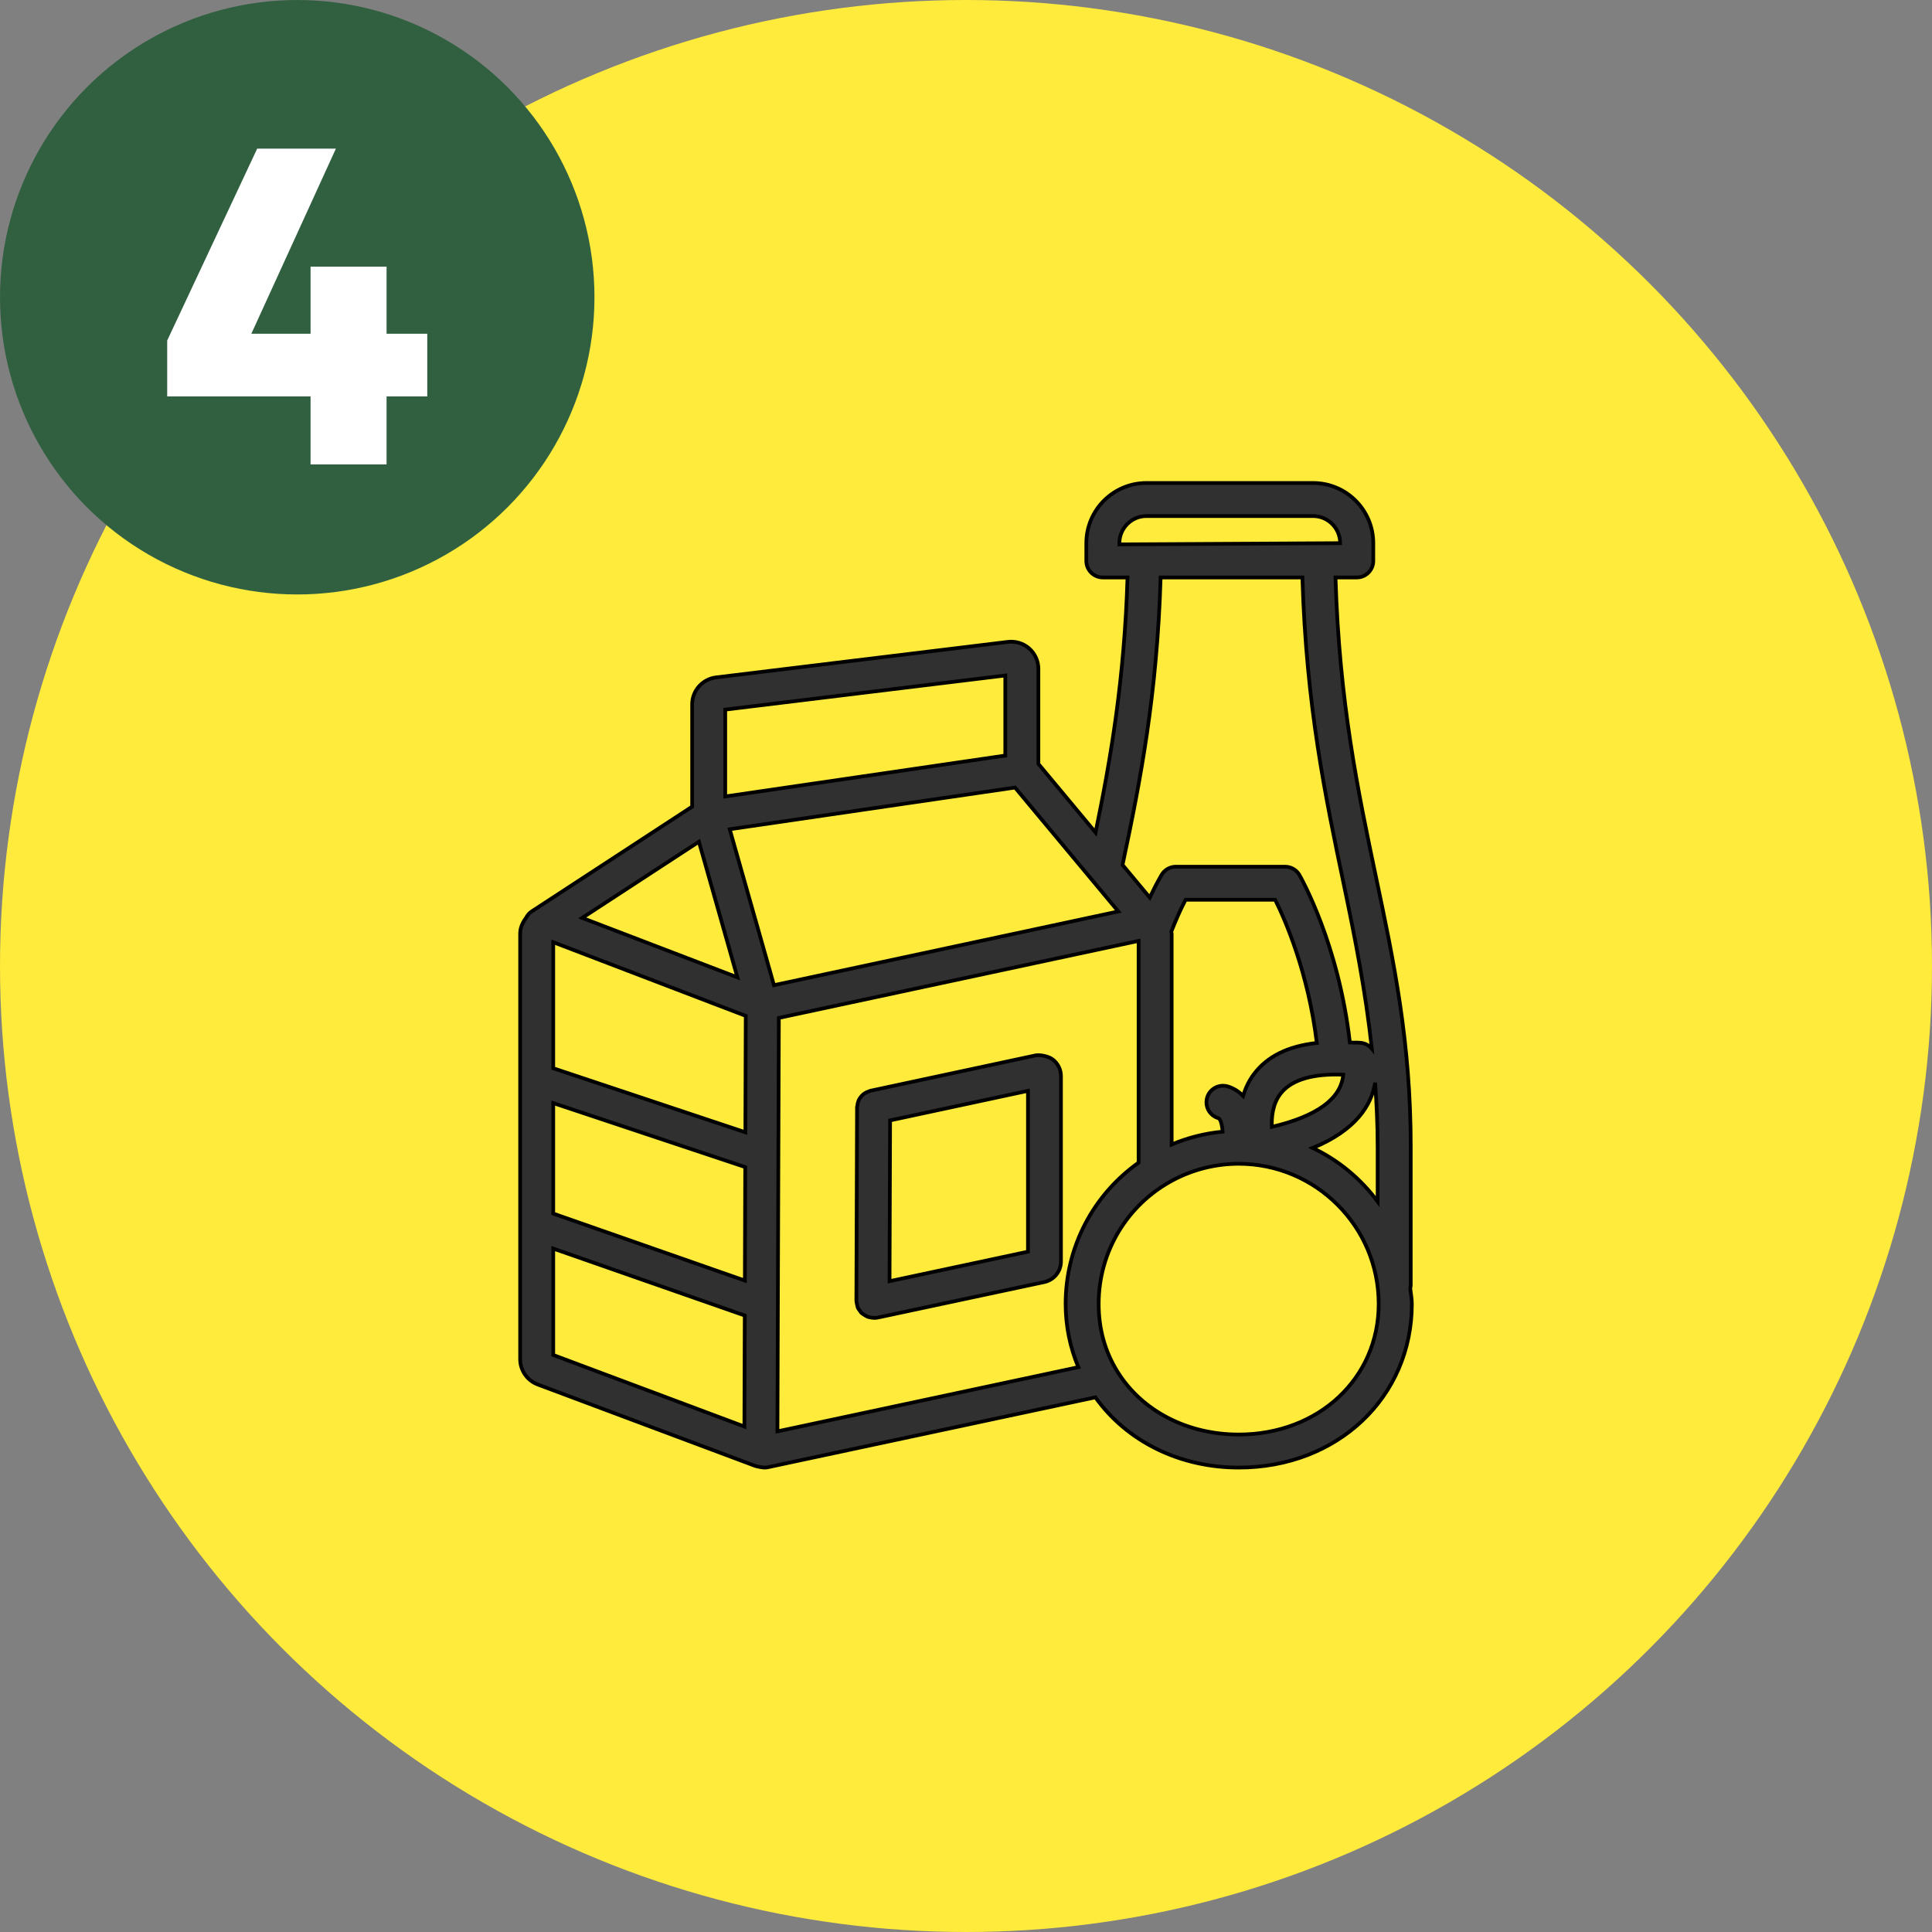 <?xml version="1.0" encoding="UTF-8"?>
<svg width="104px" height="104px" viewBox="0 0 104 104" version="1.1" xmlns="http://www.w3.org/2000/svg" xmlns:xlink="http://www.w3.org/1999/xlink">
    <rect x="0" y="0" width="104" height="104" fill="#808080" stroke="none"/>
    <!-- Generator: Sketch 51.1 (57501) - http://www.bohemiancoding.com/sketch -->
    <title>Cercle4Produits</title>
    <desc>Created with Sketch.</desc>
    <defs></defs>
    <g id="Page-10" stroke="none" stroke-width="1" fill="none" fill-rule="evenodd">
        <g id="Cercle4Produits">
            <circle id="Oval-2" fill="#FFEB3B" cx="52" cy="52" r="52"></circle>
            <circle id="Path" fill="#316041" cx="16" cy="16" r="16"></circle>
            <polygon id="4" fill="#FFFFFF" points="23 17.967 23 21.338 20.809 21.338 20.809 25 16.718 25 16.718 21.338 9 21.338 9 18.331 13.845 8 18.082 8 13.529 17.967 16.718 17.967 16.718 14.354 20.809 14.354 20.809 17.967"></polygon>
            <path d="M28.947,74.527 L40.651,78.909 C40.749,78.944 41.053,79 41.158,79 C41.218,79 41.282,78.993 41.342,78.98 L58.966,75.219 C60.659,77.588 63.498,79 66.684,79 C71.996,79 76,75.212 76,70.189 C76,69.898 75.94,69.624 75.913,69.34 C75.92,69.293 75.94,69.253 75.94,69.204 L75.94,61.734 C75.94,56.1 75.033,51.783 74.07,47.214 C73.097,42.58 72.092,37.794 71.89,31.085 L72.381,31.085 L73.035,31.085 C73.526,31.085 73.924,30.687 73.924,30.195 L73.924,29.239 C73.924,27.453 72.47,26 70.685,26 L61.713,26 C59.928,26 58.477,27.453 58.477,29.239 L58.477,30.195 C58.477,30.687 58.877,31.085 59.366,31.085 L60.219,31.085 L60.695,31.085 C60.526,36.537 59.81,40.761 58.974,44.814 L55.896,41.119 L55.896,36.001 C55.896,35.585 55.716,35.187 55.398,34.904 C55.087,34.631 54.673,34.504 54.255,34.553 L38.537,36.466 C37.808,36.559 37.259,37.182 37.259,37.916 L37.259,43.421 L28.645,49.047 C28.64,49.049 28.634,49.049 28.629,49.053 C28.625,49.056 28.625,49.06 28.62,49.064 L28.607,49.073 C28.478,49.158 28.389,49.276 28.322,49.403 C28.136,49.652 28,49.936 28,50.257 L28,73.163 C28,73.766 28.382,74.315 28.947,74.527 Z M58.048,73.595 L41.849,77.051 L41.925,54.794 L61.291,50.648 L61.291,62.586 C58.843,64.321 57.363,67.133 57.363,70.189 C57.363,71.382 57.603,72.536 58.048,73.595 Z M66.679,77.221 C63.925,77.221 61.491,75.966 60.17,73.862 C59.486,72.776 59.141,71.539 59.141,70.189 C59.141,67.38 60.684,64.82 63.171,63.512 C64.243,62.947 65.454,62.646 66.677,62.646 C70.834,62.646 74.215,66.03 74.215,70.189 C74.217,74.198 70.978,77.221 66.679,77.221 Z M67.488,57.833 C67.213,58.204 67.039,58.6 66.915,58.994 C66.697,58.767 66.428,58.585 66.086,58.482 C65.619,58.345 65.121,58.609 64.981,59.081 C64.841,59.552 65.108,60.048 65.579,60.189 C65.701,60.224 65.786,60.54 65.814,60.918 C64.868,61.007 63.943,61.241 63.071,61.608 L63.071,50.255 C63.071,50.219 63.051,50.188 63.049,50.152 C63.291,49.549 63.54,48.96 63.82,48.433 L68.642,48.433 C69.169,49.487 70.427,52.352 70.885,56.142 C69.331,56.314 68.211,56.865 67.488,57.833 Z M71.928,57.842 C72.05,57.842 72.177,57.844 72.308,57.848 C72.19,59.143 70.903,60.086 68.464,60.66 C68.44,60.128 68.509,59.434 68.92,58.889 C69.445,58.195 70.456,57.842 71.928,57.842 Z M74.159,61.734 L74.159,64.682 C73.252,63.452 72.054,62.457 70.663,61.795 C72.997,60.836 73.83,59.481 74.024,58.282 C74.102,59.39 74.159,60.524 74.159,61.734 Z M60.257,29.305 L60.257,29.239 C60.257,28.433 60.911,27.779 61.713,27.779 L70.683,27.779 C71.487,27.779 72.141,28.433 72.141,29.239 L60.257,29.305 Z M62.476,31.085 L70.109,31.085 C70.314,37.978 71.341,42.856 72.332,47.581 C72.943,50.497 73.508,53.34 73.846,56.452 C73.701,56.28 73.497,56.162 73.257,56.136 C73.039,56.113 72.87,56.131 72.663,56.118 C72.068,50.84 70.036,47.252 69.945,47.096 C69.785,46.822 69.493,46.655 69.176,46.655 L63.296,46.655 C62.978,46.655 62.687,46.825 62.527,47.098 C62.304,47.481 62.093,47.892 61.891,48.315 L60.426,46.558 C61.402,41.975 62.289,37.326 62.476,31.085 Z M54.64,42.394 L60.199,49.064 L41.662,53.033 L39.281,44.638 L54.64,42.394 Z M39.039,38.198 L54.115,36.361 L54.115,40.672 L39.039,42.874 L39.039,38.198 Z M37.623,45.31 L39.695,52.61 L31.341,49.411 L37.623,45.31 Z M29.781,50.719 L40.144,54.685 L40.124,60.951 L29.781,57.504 L29.781,50.719 Z M29.781,59.379 L40.117,62.824 L40.097,68.933 L29.781,65.327 L29.781,59.379 Z M29.781,67.211 L40.091,70.814 L40.071,76.791 L29.781,72.939 L29.781,67.211 Z M55.74,56.814 C56,56.763 56.483,56.872 56.685,57.043 C56.956,57.259 57.112,57.584 57.112,57.933 L57.112,67.9 C57.112,68.441 56.743,68.897 56.216,69.013 L47.26,70.923 C47.2,70.937 47.135,70.943 47.075,70.943 C46.975,70.943 46.791,70.912 46.697,70.879 C46.686,70.874 46.679,70.868 46.67,70.863 C46.608,70.839 46.557,70.799 46.502,70.763 C46.459,70.734 46.413,70.714 46.377,70.679 C46.335,70.639 46.308,70.59 46.275,70.543 C46.241,70.496 46.204,70.454 46.181,70.403 C46.161,70.354 46.155,70.3 46.141,70.247 C46.128,70.187 46.108,70.129 46.106,70.067 C46.106,70.056 46.099,70.045 46.099,70.034 L46.135,59.59 C46.137,59.561 46.15,59.537 46.153,59.508 C46.159,59.448 46.17,59.392 46.188,59.334 C46.204,59.279 46.224,59.228 46.25,59.179 C46.277,59.128 46.308,59.085 46.344,59.041 C46.379,58.996 46.417,58.956 46.462,58.918 C46.504,58.881 46.55,58.852 46.599,58.825 C46.65,58.796 46.704,58.772 46.762,58.754 C46.791,58.745 46.811,58.727 46.839,58.72 L55.74,56.814 Z M55.336,67.378 L55.336,58.72 L47.913,60.311 L47.884,68.968 L55.336,67.378 Z" id="Combined-Shape" stroke="#000000" stroke-width="0.2" fill="#303030" fill-rule="nonzero"></path>
        </g>
    </g>
</svg>